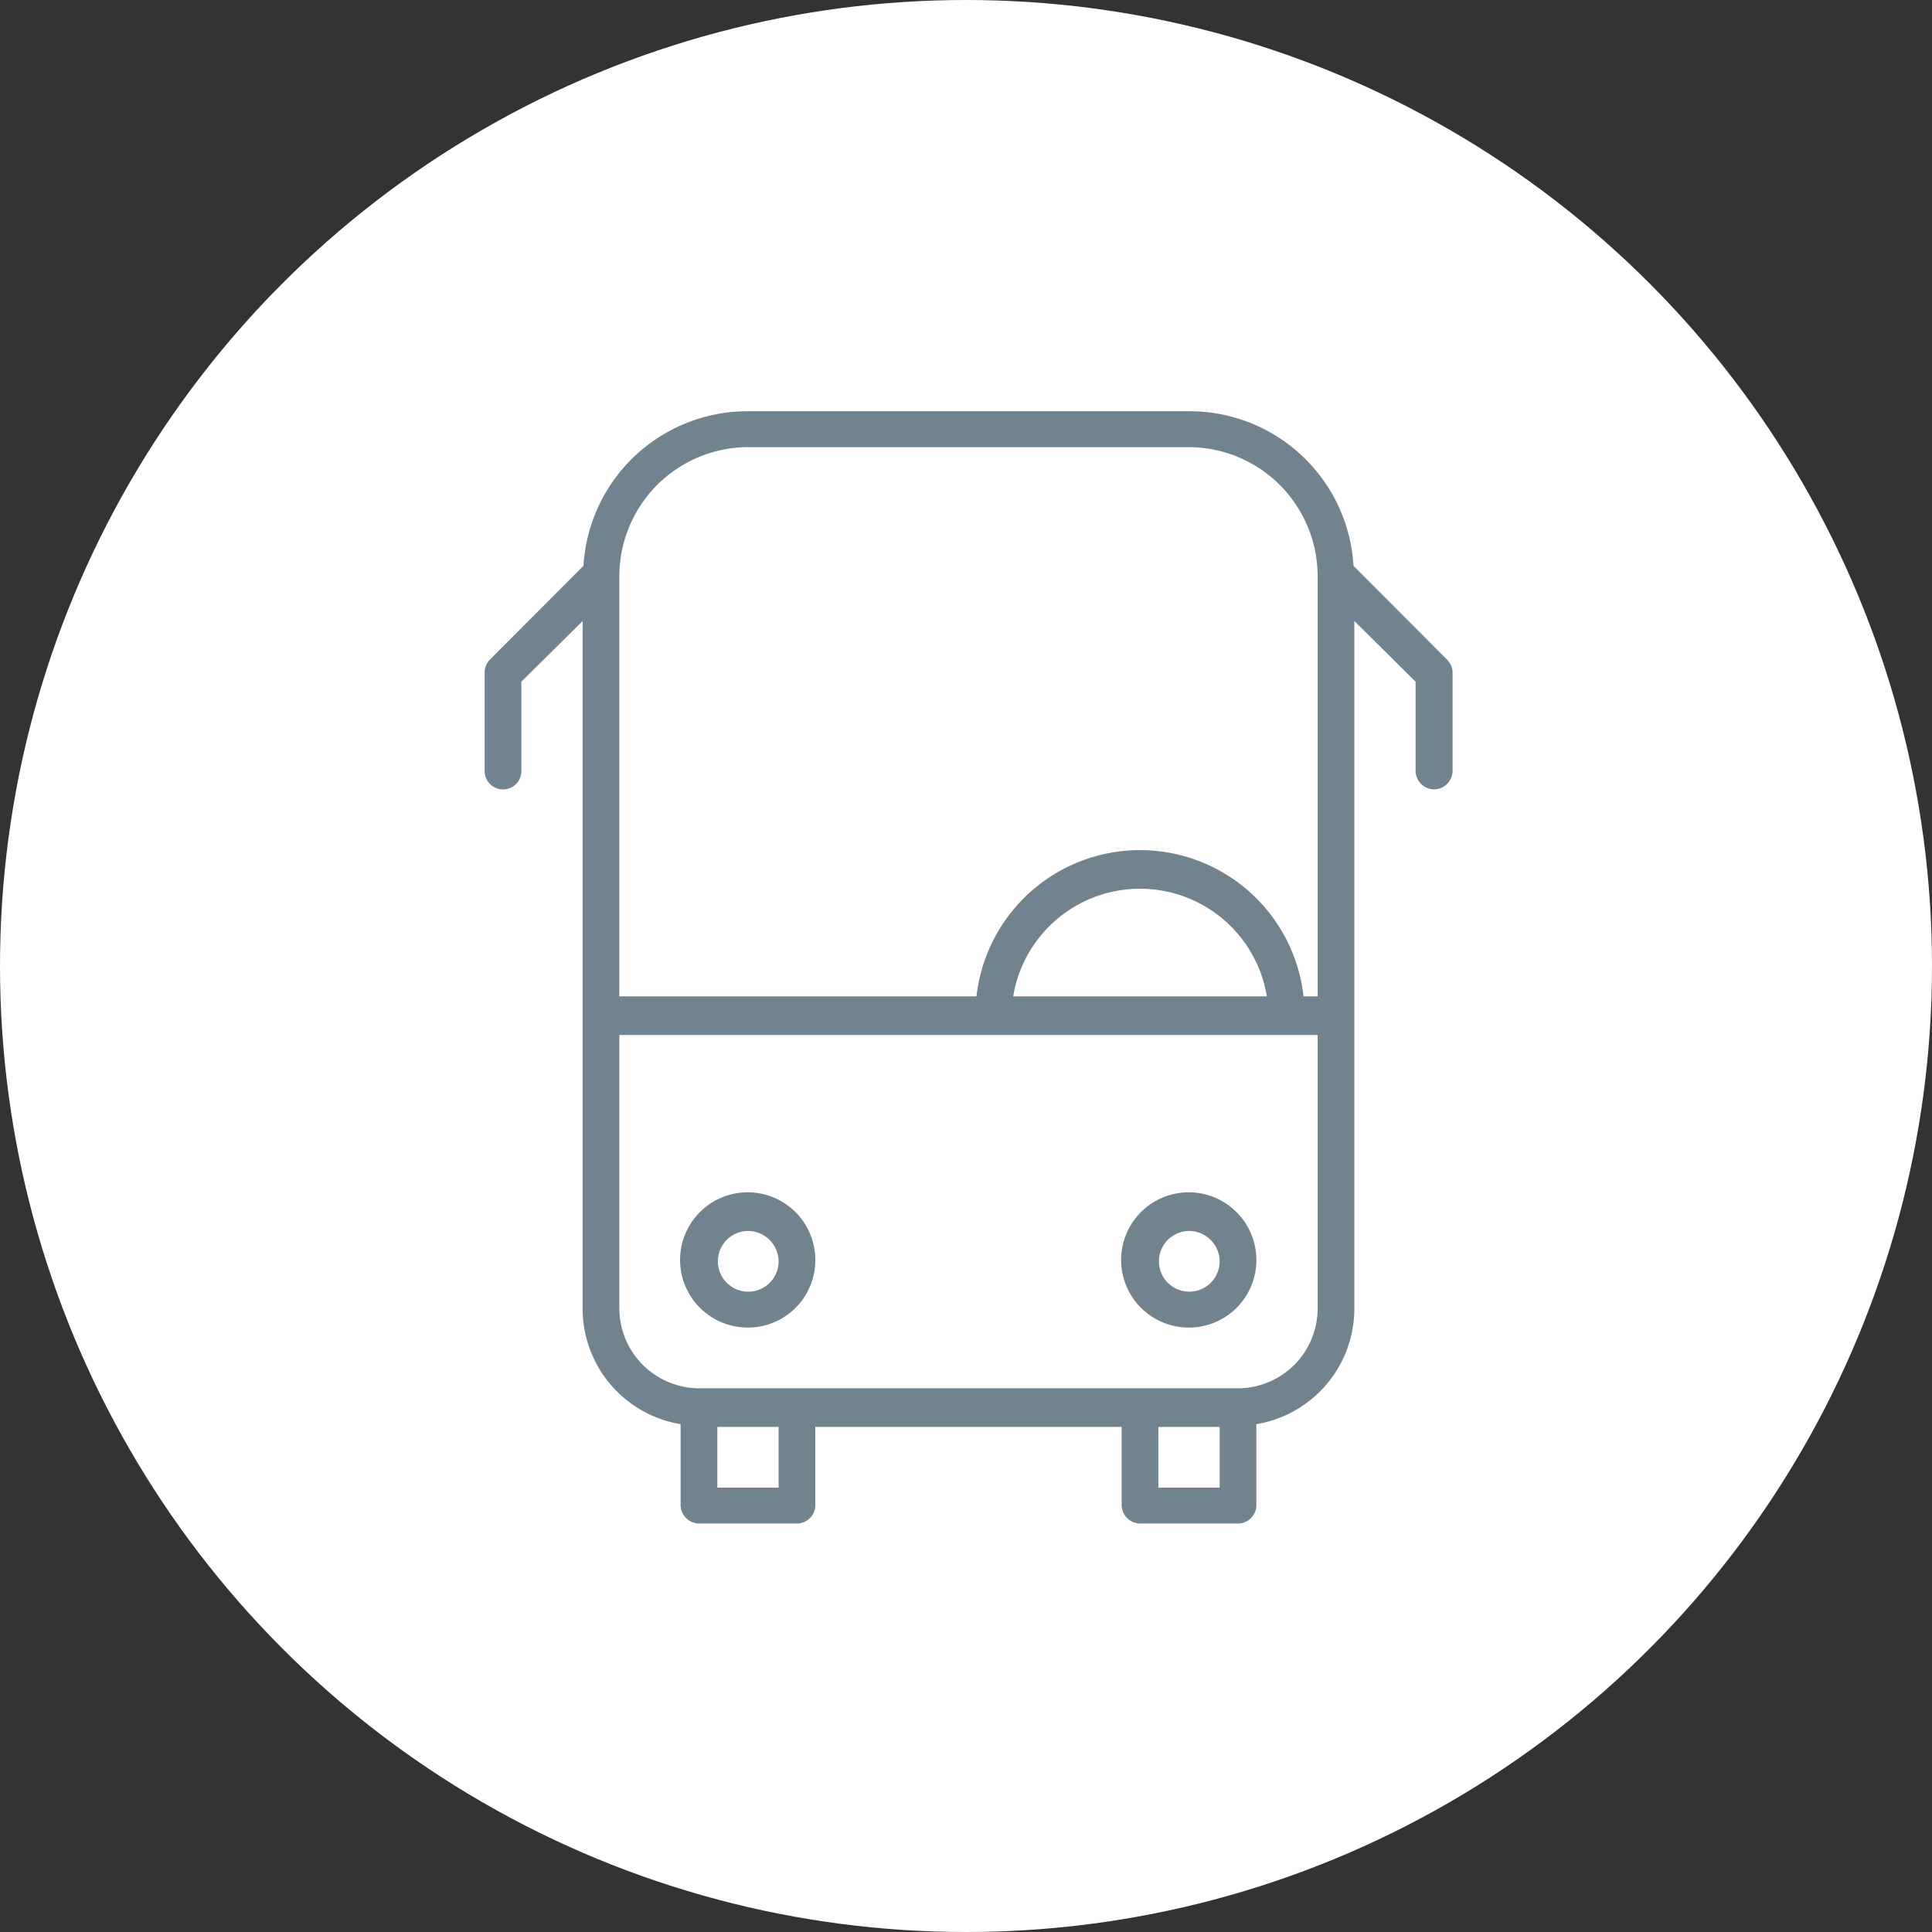 <svg id="icn_bus.svg" xmlns="http://www.w3.org/2000/svg" width="70" height="70" viewBox="0 0 70 70">
  <rect x="0" y="0" width="70" height="70" fill="#333333" stroke="none"/>
  <defs>
    <style>
      .cls-1 {
        fill: #fff;
      }

      .cls-2 {
        fill: #70838e;
        fill-rule: evenodd;
      }
    </style>
  </defs>
  <circle id="楕円形_2" data-name="楕円形 2" class="cls-1" cx="35" cy="35" r="35"/>
  <path id="シェイプ_797" data-name="シェイプ 797" class="cls-2" d="M1793.96,15102.6a0.677,0.677,0,0,1-.67-0.7v-3.2l-2.22-2.2v24.9a4.243,4.243,0,0,1-3.55,4.2v2.9a0.669,0.669,0,0,1-.66.7h-3.55a0.677,0.677,0,0,1-.67-0.7v-2.8h-11.1v2.8a0.669,0.669,0,0,1-.66.7h-3.55a0.677,0.677,0,0,1-.67-0.7v-2.9a4.243,4.243,0,0,1-3.55-4.2v-24.9l-2.22,2.2v3.2a0.666,0.666,0,1,1-1.33,0v-3.5a0.67,0.67,0,0,1,.19-0.5h0l3.39-3.4a5.956,5.956,0,0,1,5.96-5.6h15.98a5.949,5.949,0,0,1,5.96,5.6l3.39,3.4h0a0.676,0.676,0,0,1,.2.5v3.5A0.677,0.677,0,0,1,1793.96,15102.6Zm-9.99,25.3h2.22v-2.2h-2.22v2.2Zm-15.98,0h2.22v-2.2h-2.22v2.2Zm21.75-33a4.68,4.68,0,0,0-4.66-4.7H1769.1a4.68,4.68,0,0,0-4.66,4.7v15.2h12.94a5.962,5.962,0,0,1,11.85,0h0.51v-15.2Zm-11.03,15.2h9.19A4.657,4.657,0,0,0,1778.71,15110.1Zm11.03,1.4h-25.3v9.9a2.9,2.9,0,0,0,2.89,2.9h19.53a2.891,2.891,0,0,0,2.88-2.9v-9.9Zm-4.66,10.6a2.45,2.45,0,1,1,2.44-2.4A2.442,2.442,0,0,1,1785.08,15122.1Zm0-3.5a1.1,1.1,0,1,0,1.11,1.1A1.112,1.112,0,0,0,1785.08,15118.6Zm-15.98,3.5a2.45,2.45,0,1,1,2.44-2.4A2.442,2.442,0,0,1,1769.1,15122.1Zm0-3.5a1.1,1.1,0,1,0,1.11,1.1A1.112,1.112,0,0,0,1769.1,15118.6Z" transform="translate(-1742 -15074)"/>
</svg>
